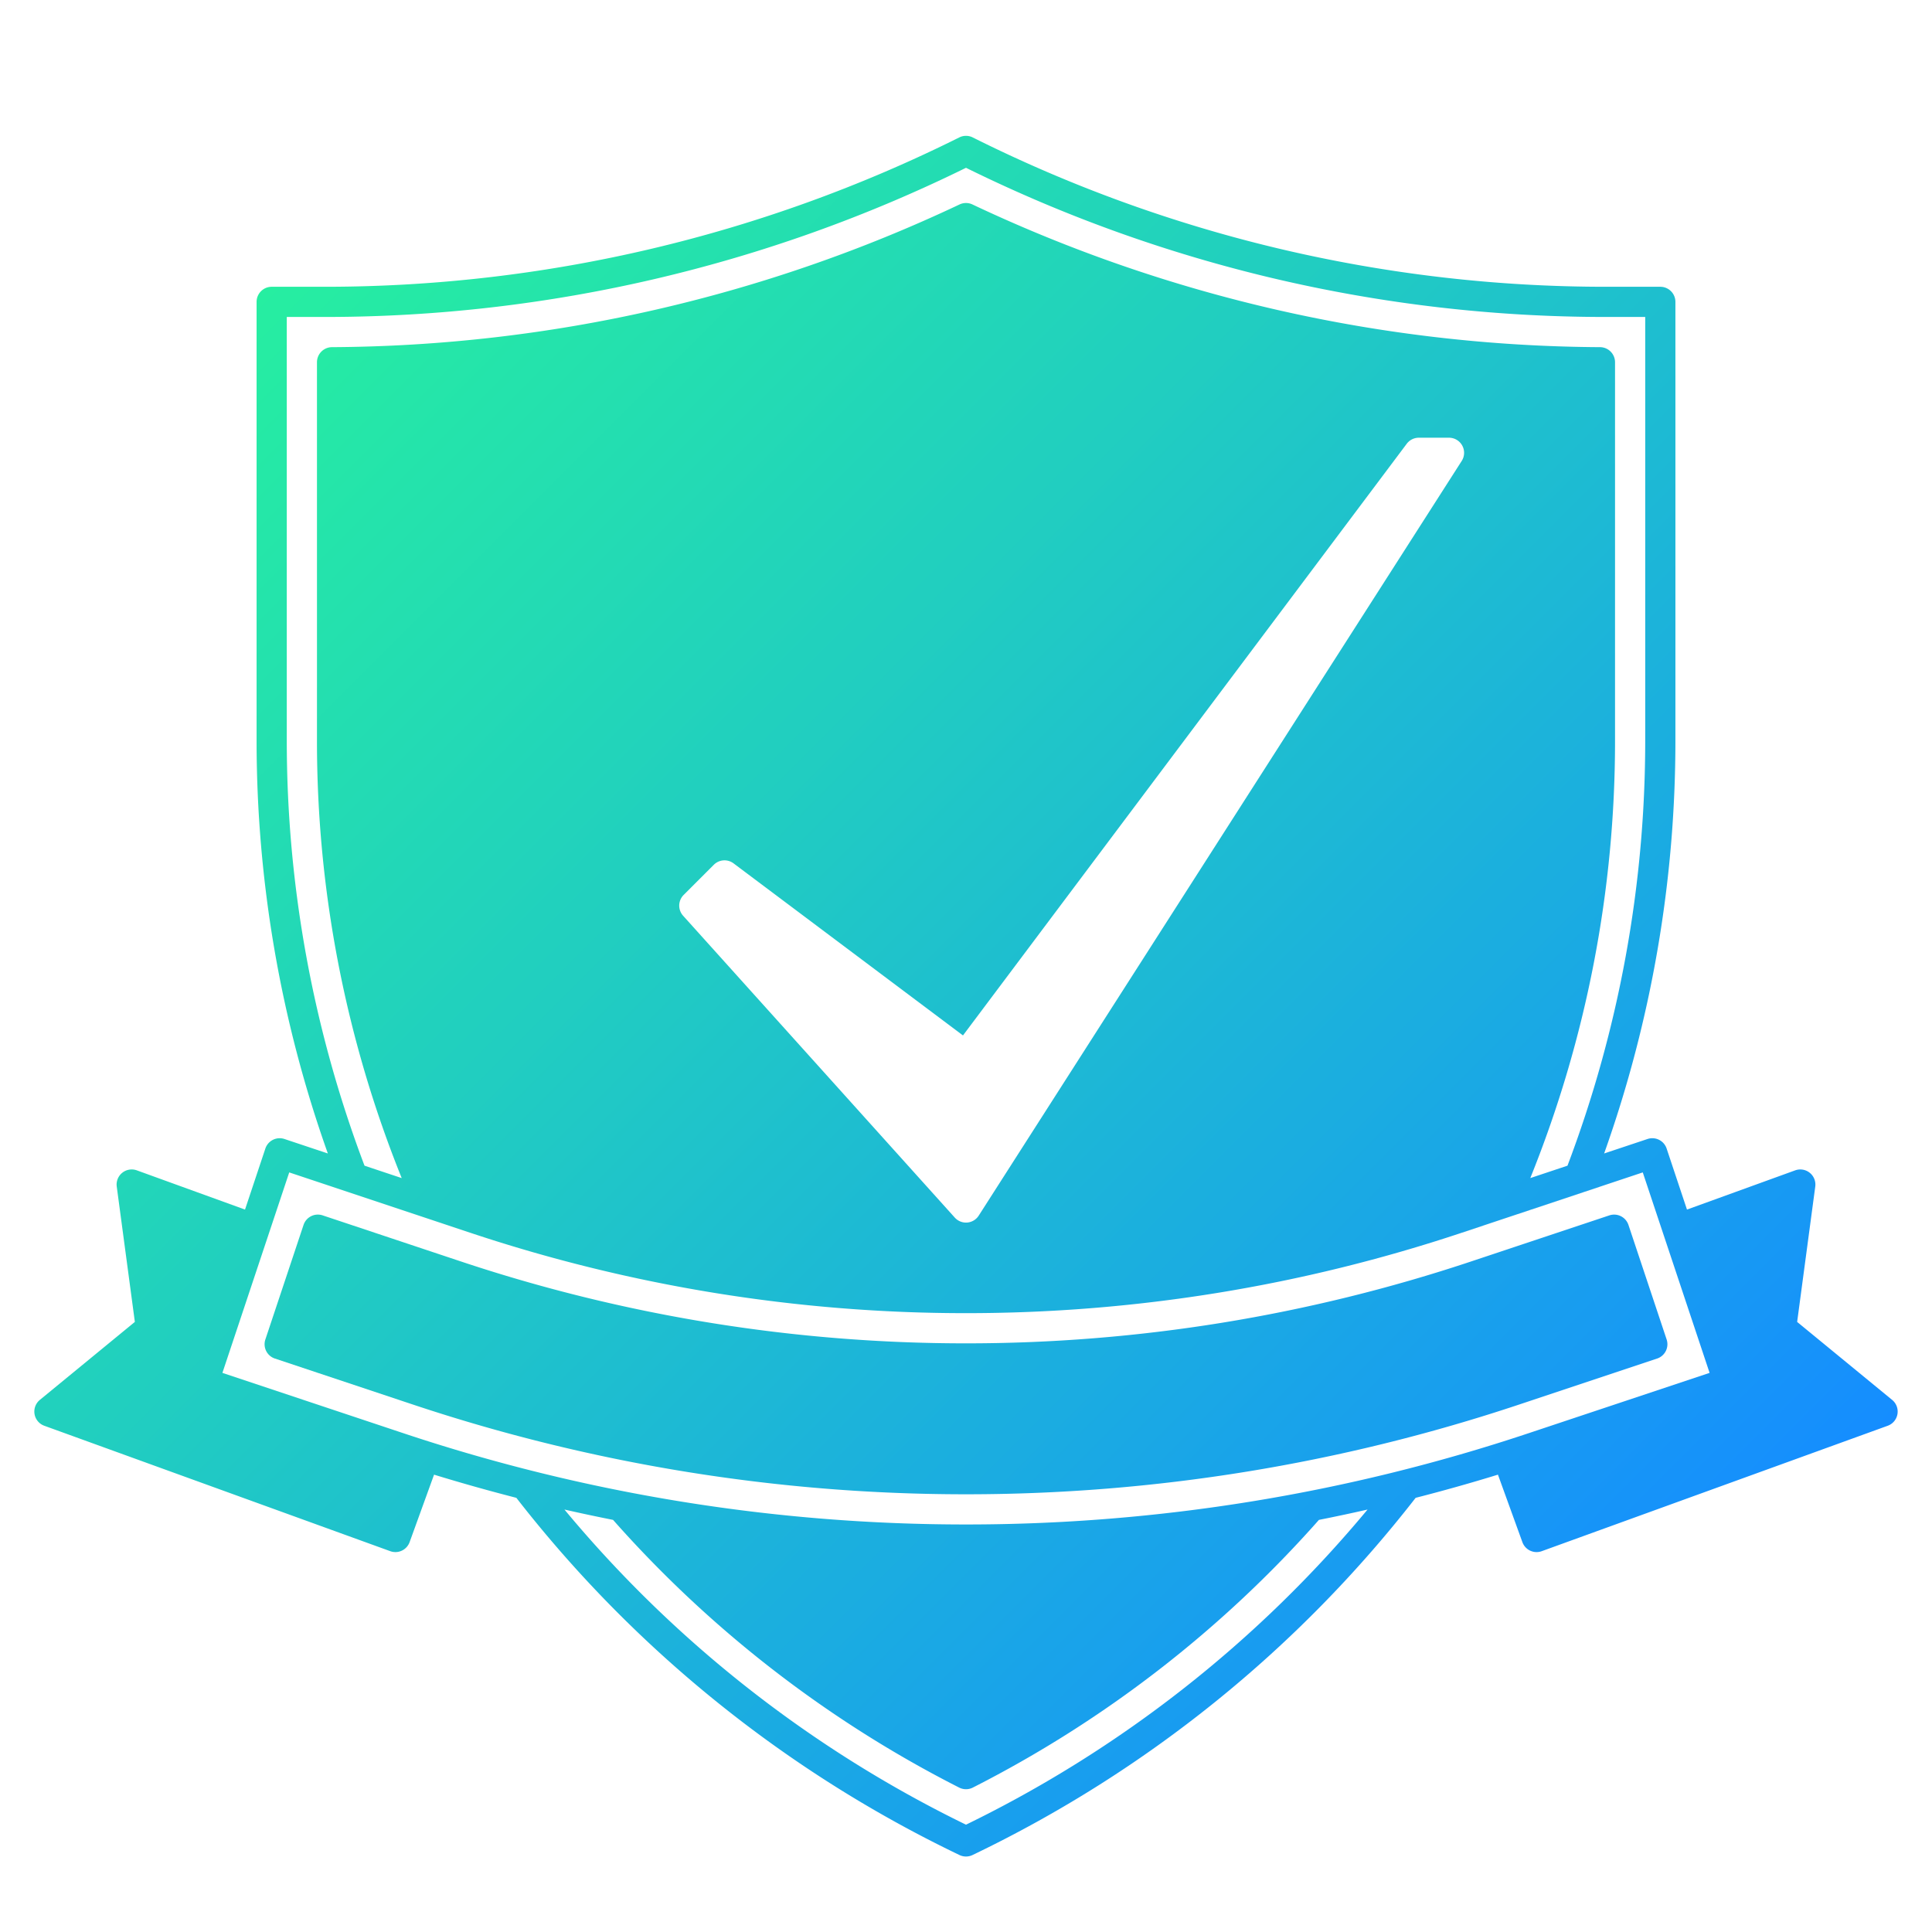 <svg xmlns="http://www.w3.org/2000/svg" xmlns:xlink="http://www.w3.org/1999/xlink" width="512" height="512" x="0" y="0" viewBox="0 0 512 512" style="enable-background:new 0 0 512 512" xml:space="preserve" class=""><g><defs><linearGradient id="a" x1="72.927" x2="439.073" y1="73.417" y2="439.564" gradientUnits="userSpaceOnUse"><stop offset="0" stop-color="#26eea1"></stop><stop offset=".35" stop-color="#21cfbf"></stop><stop offset="1" stop-color="#158dff"></stop></linearGradient></defs><path d="m431.557 324.616 10.119 30.358a4 4 0 0 1-2.53 5.059l-36.517 12.172A462.828 462.828 0 0 1 256 396a462.828 462.828 0 0 1-146.629-23.8l-36.517-12.167a4 4 0 0 1-2.53-5.059l10.119-30.359a4 4 0 0 1 5.06-2.53l36.517 12.172A422.9 422.9 0 0 0 256 356a422.932 422.932 0 0 0 133.98-21.742l36.52-12.172a4.006 4.006 0 0 1 5.057 2.53Zm71.286 50.14a4 4 0 0 1-2.579 3.085l-91.691 33.24a4 4 0 0 1-5.124-2.4l-6.478-17.881q-10.843 3.336-21.81 6.14a328.846 328.846 0 0 1-117.435 94.664 4 4 0 0 1-3.452 0 328.846 328.846 0 0 1-117.435-94.664q-10.962-2.814-21.81-6.14l-6.478 17.879a4 4 0 0 1-5.124 2.4l-91.691-33.24a4 4 0 0 1-1.174-6.853l25.177-20.666-4.8-35.871a4 4 0 0 1 5.328-4.292l28.666 10.393 5.391-16.173a4 4 0 0 1 5.06-2.53l11.5 3.834A326.191 326.191 0 0 1 68 196.04V80a4 4 0 0 1 4-4h14.56a376.745 376.745 0 0 0 167.651-39.577 3.99 3.99 0 0 1 3.579 0 374.843 374.843 0 0 0 81.519 29.555A375.491 375.491 0 0 0 425.44 76H440a4 4 0 0 1 4 4v116.04a326.163 326.163 0 0 1-18.886 109.641l11.5-3.834a4 4 0 0 1 5.06 2.53l5.391 16.173 28.669-10.391a4 4 0 0 1 5.328 4.292l-4.8 35.871 25.177 20.666a4 4 0 0 1 1.404 3.768ZM96.6 308.919l9.857 3.286A309.411 309.411 0 0 1 84 196.04V96a4 4 0 0 1 3.984-4 393.988 393.988 0 0 0 166.3-37.814 4.008 4.008 0 0 1 3.43 0A393.988 393.988 0 0 0 424.016 92 4 4 0 0 1 428 96v100.04a309.426 309.426 0 0 1-22.458 116.165l9.857-3.286A318.236 318.236 0 0 0 436 196.04V84h-10.56a383.511 383.511 0 0 1-87.969-10.236A382.87 382.87 0 0 1 256 44.467 384.843 384.843 0 0 1 86.56 84H76v112.04a318.24 318.24 0 0 0 20.6 112.879ZM387.509 118.08A4 4 0 0 0 384 116h-8a4 4 0 0 0-3.2 1.6L255.2 274.4l-60.8-45.6a4 4 0 0 0-5.228.372l-8 8a4 4 0 0 0-.146 5.5l72 80A4.005 4.005 0 0 0 256 324c.108 0 .218 0 .326-.014a4 4 0 0 0 3.043-1.83l128-200a4 4 0 0 0 .14-4.076Zm-25.092 281.964q-6.424 1.463-12.885 2.741a309.709 309.709 0 0 1-91.717 70.94 4 4 0 0 1-3.63 0 309.709 309.709 0 0 1-91.717-70.94q-6.459-1.284-12.885-2.741A321.025 321.025 0 0 0 256 483.56a321.025 321.025 0 0 0 106.417-83.516Zm90.643-36.216L435.351 310.7l-15.683 5.228-.02.007-32.2 10.733A414.965 414.965 0 0 1 256 348a414.928 414.928 0 0 1-131.45-21.332L76.649 310.7 58.94 363.828l47.9 15.966A470.8 470.8 0 0 0 256 404a470.8 470.8 0 0 0 149.159-24.206Z" data-name="solid gradient" style="fill:url(#a)" fill=""></path></g></svg>